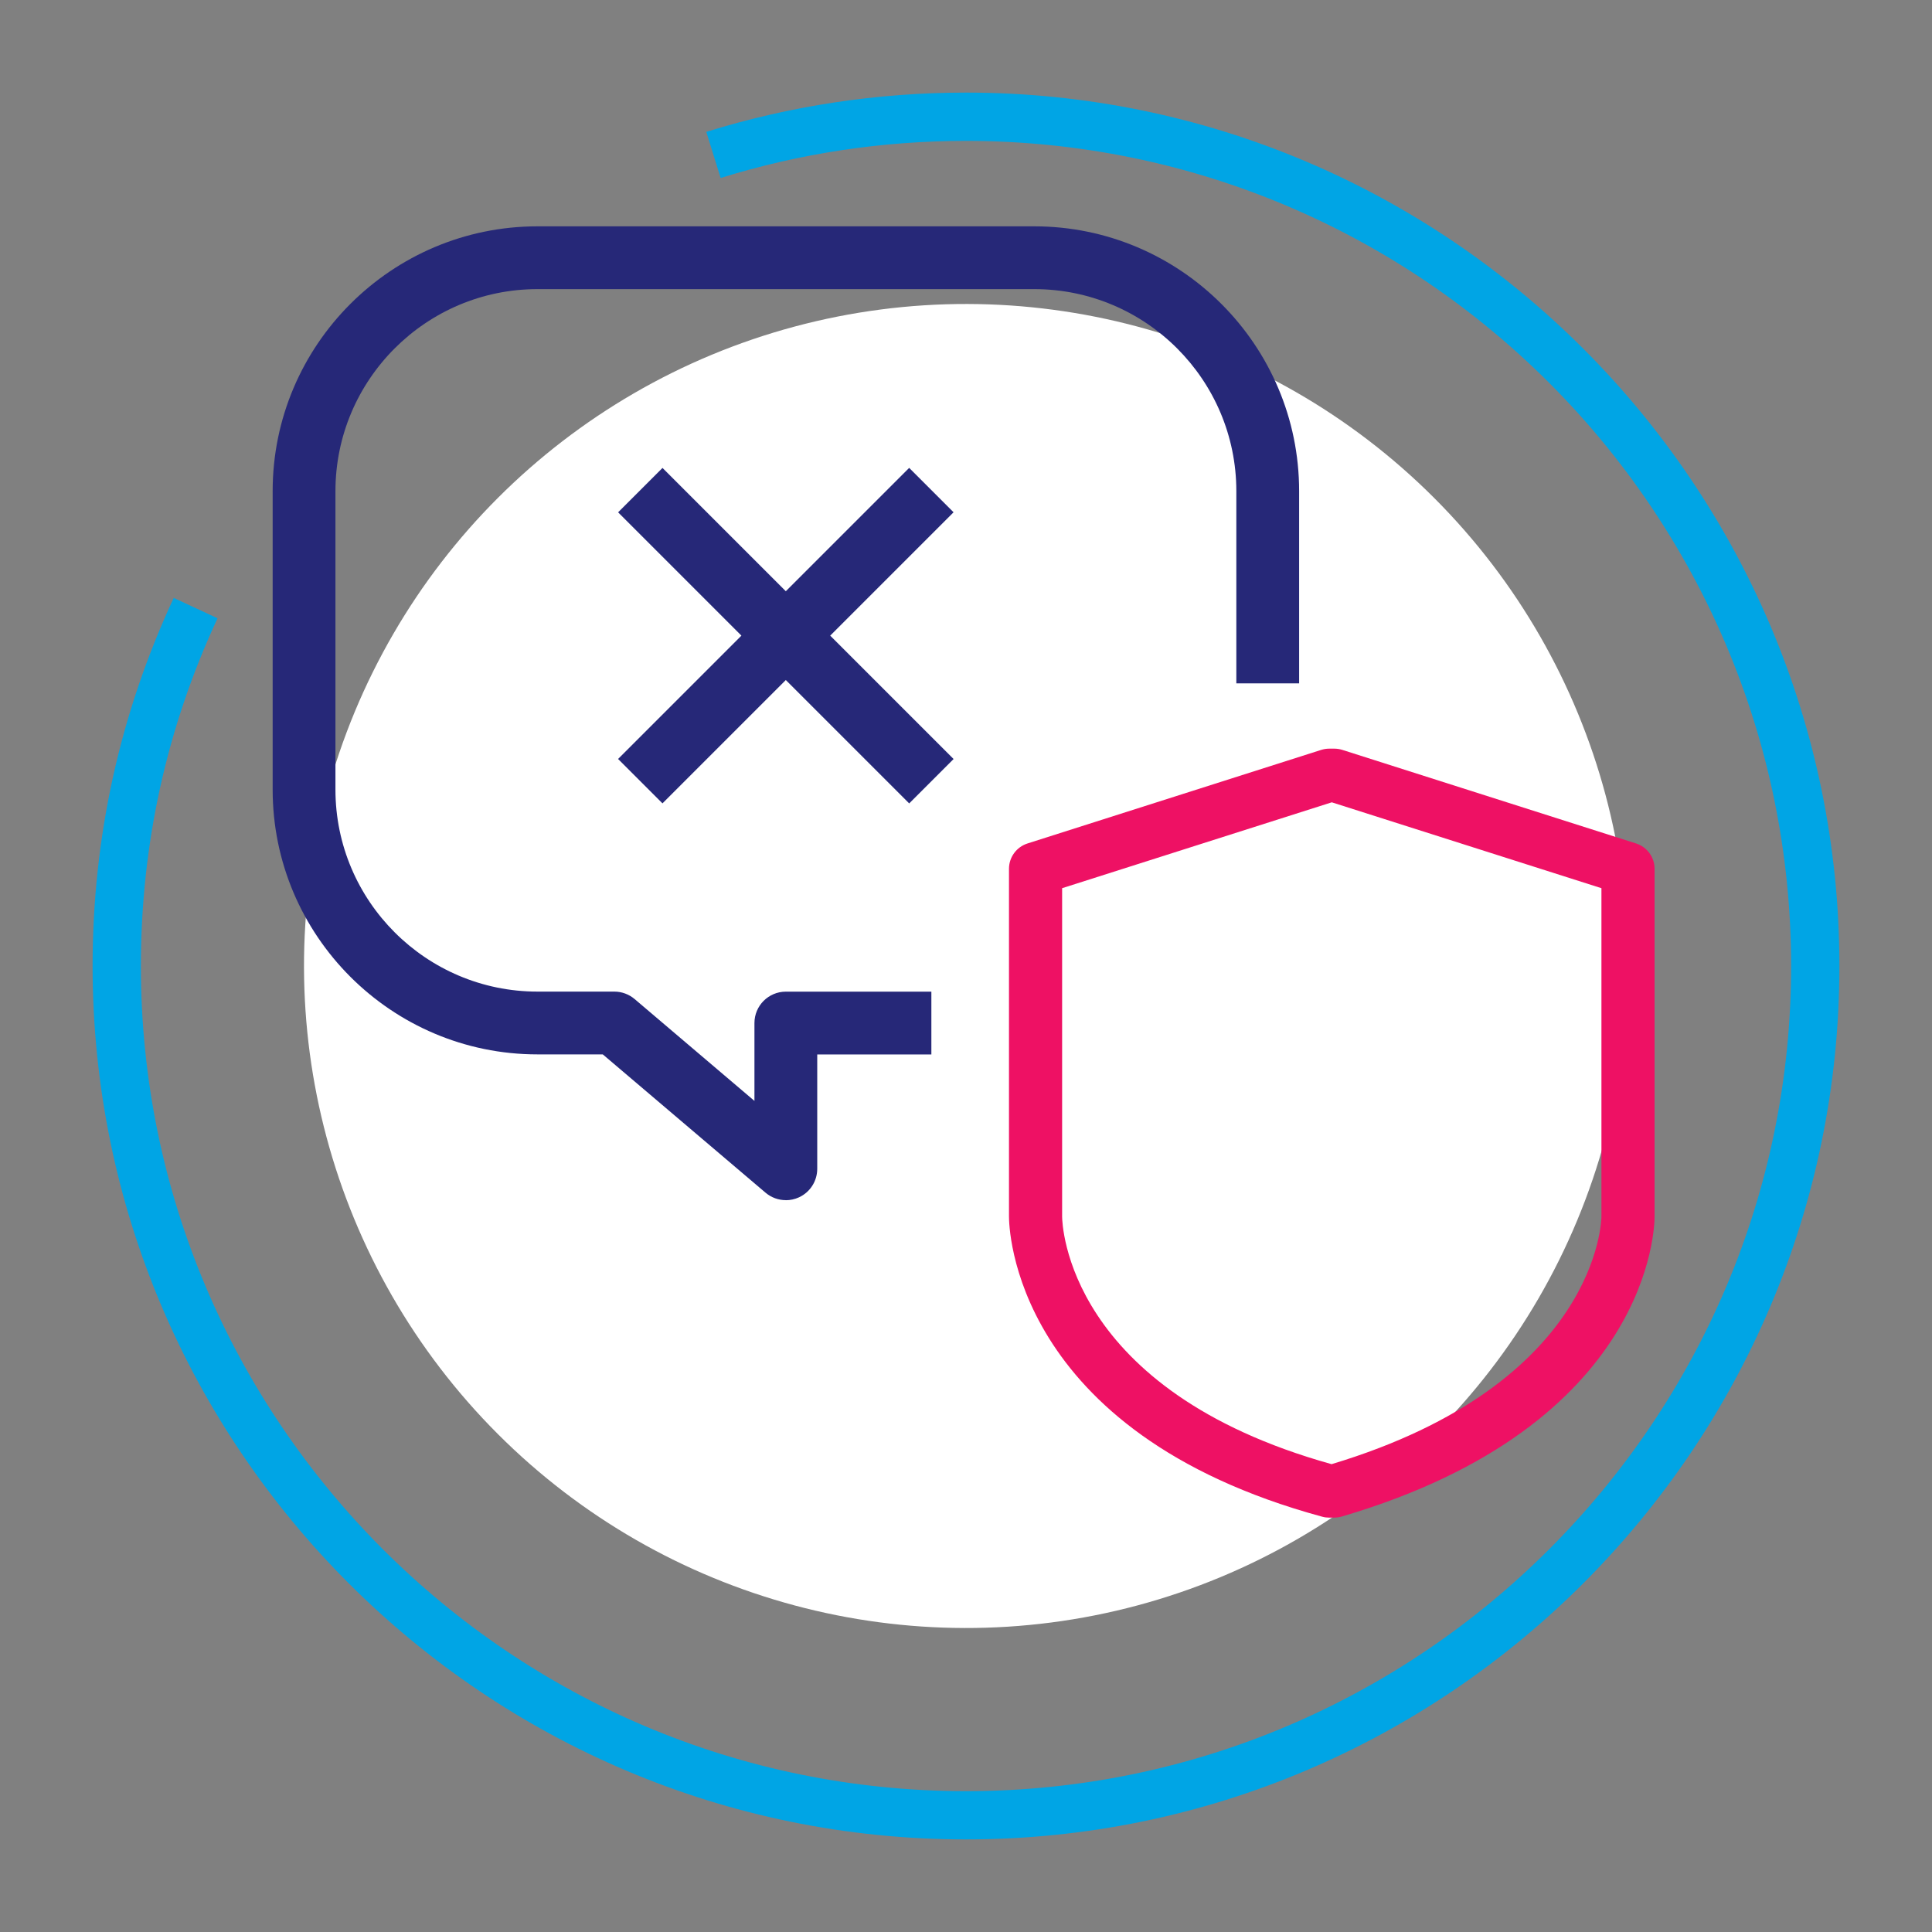 <svg xmlns="http://www.w3.org/2000/svg" id="Capa_2" data-name="Capa 2" viewBox="0 0 400 400"><rect x="0" y="0" width="400" height="400" fill="#808080" stroke="none"/><defs><style>      .cls-1 {        fill: #00a5e5;      }      .cls-2 {        fill: #fff;      }      .cls-3 {        fill: #ee1164;      }      .cls-4 {        fill: #262878;      }    </style></defs><path class="cls-1" d="m200,380.83c-99.71,0-180.83-81.12-180.83-180.83,0-26.62,5.65-52.26,16.8-76.21l9.07,4.22c-10.53,22.62-15.87,46.84-15.87,72,0,94.19,76.63,170.83,170.83,170.83s170.83-76.63,170.83-170.83S294.19,29.17,200,29.17c-17.33,0-34.42,2.58-50.8,7.68l-2.97-9.55c17.34-5.39,35.43-8.13,53.77-8.13,99.71,0,180.83,81.12,180.83,180.83s-81.12,180.83-180.83,180.83Z"></path><circle class="cls-2" cx="200" cy="200" r="137.06" transform="translate(-82.84 200) rotate(-45)"></circle><path class="cls-3" d="m276.26,314.21h-1.06c-.49,0-.97-.06-1.44-.19-64.4-17.5-64.87-60.35-64.86-62.17v-71.98c0-2.39,1.55-4.51,3.83-5.24l60.8-19.37c.54-.17,1.1-.26,1.67-.26h1.06c.57,0,1.13.09,1.67.26l60.8,19.37c2.28.73,3.83,2.85,3.83,5.24v72.01c.01,1.72-.46,43.2-64.75,62.1-.5.15-1.03.22-1.55.22Zm-56.36-130.32v67.99c.01,1.47.91,35.95,55.79,51.26,55.44-16.7,55.87-50.88,55.87-51.22v-68.03l-55.83-17.78-55.83,17.78Z"></path><path class="cls-4" d="m162.7,248.48c-1.51,0-3.01-.53-4.21-1.55l-33.69-28.63h-13.52c-30.24,0-54.83-24.6-54.83-54.83v-61.78c0-30.24,24.6-54.83,54.83-54.83h102.85c30.24,0,54.84,24.6,54.84,54.83v39.79h-13v-39.79c0-23.07-18.77-41.83-41.84-41.83h-102.85c-23.07,0-41.83,18.77-41.83,41.83v61.78c0,23.07,18.77,41.83,41.83,41.83h15.91c1.54,0,3.03.55,4.21,1.55l24.8,21.08v-16.12c0-3.59,2.91-6.5,6.5-6.5h30.13v13h-23.63v23.68c0,2.53-1.47,4.84-3.77,5.9-.87.4-1.8.6-2.73.6Z"></path><rect class="cls-4" x="156.2" y="89" width="13" height="85.23" transform="translate(-45.41 153.59) rotate(-45)"></rect><rect class="cls-4" x="120.08" y="125.11" width="85.23" height="13" transform="translate(-45.41 153.58) rotate(-45)"></rect></svg>